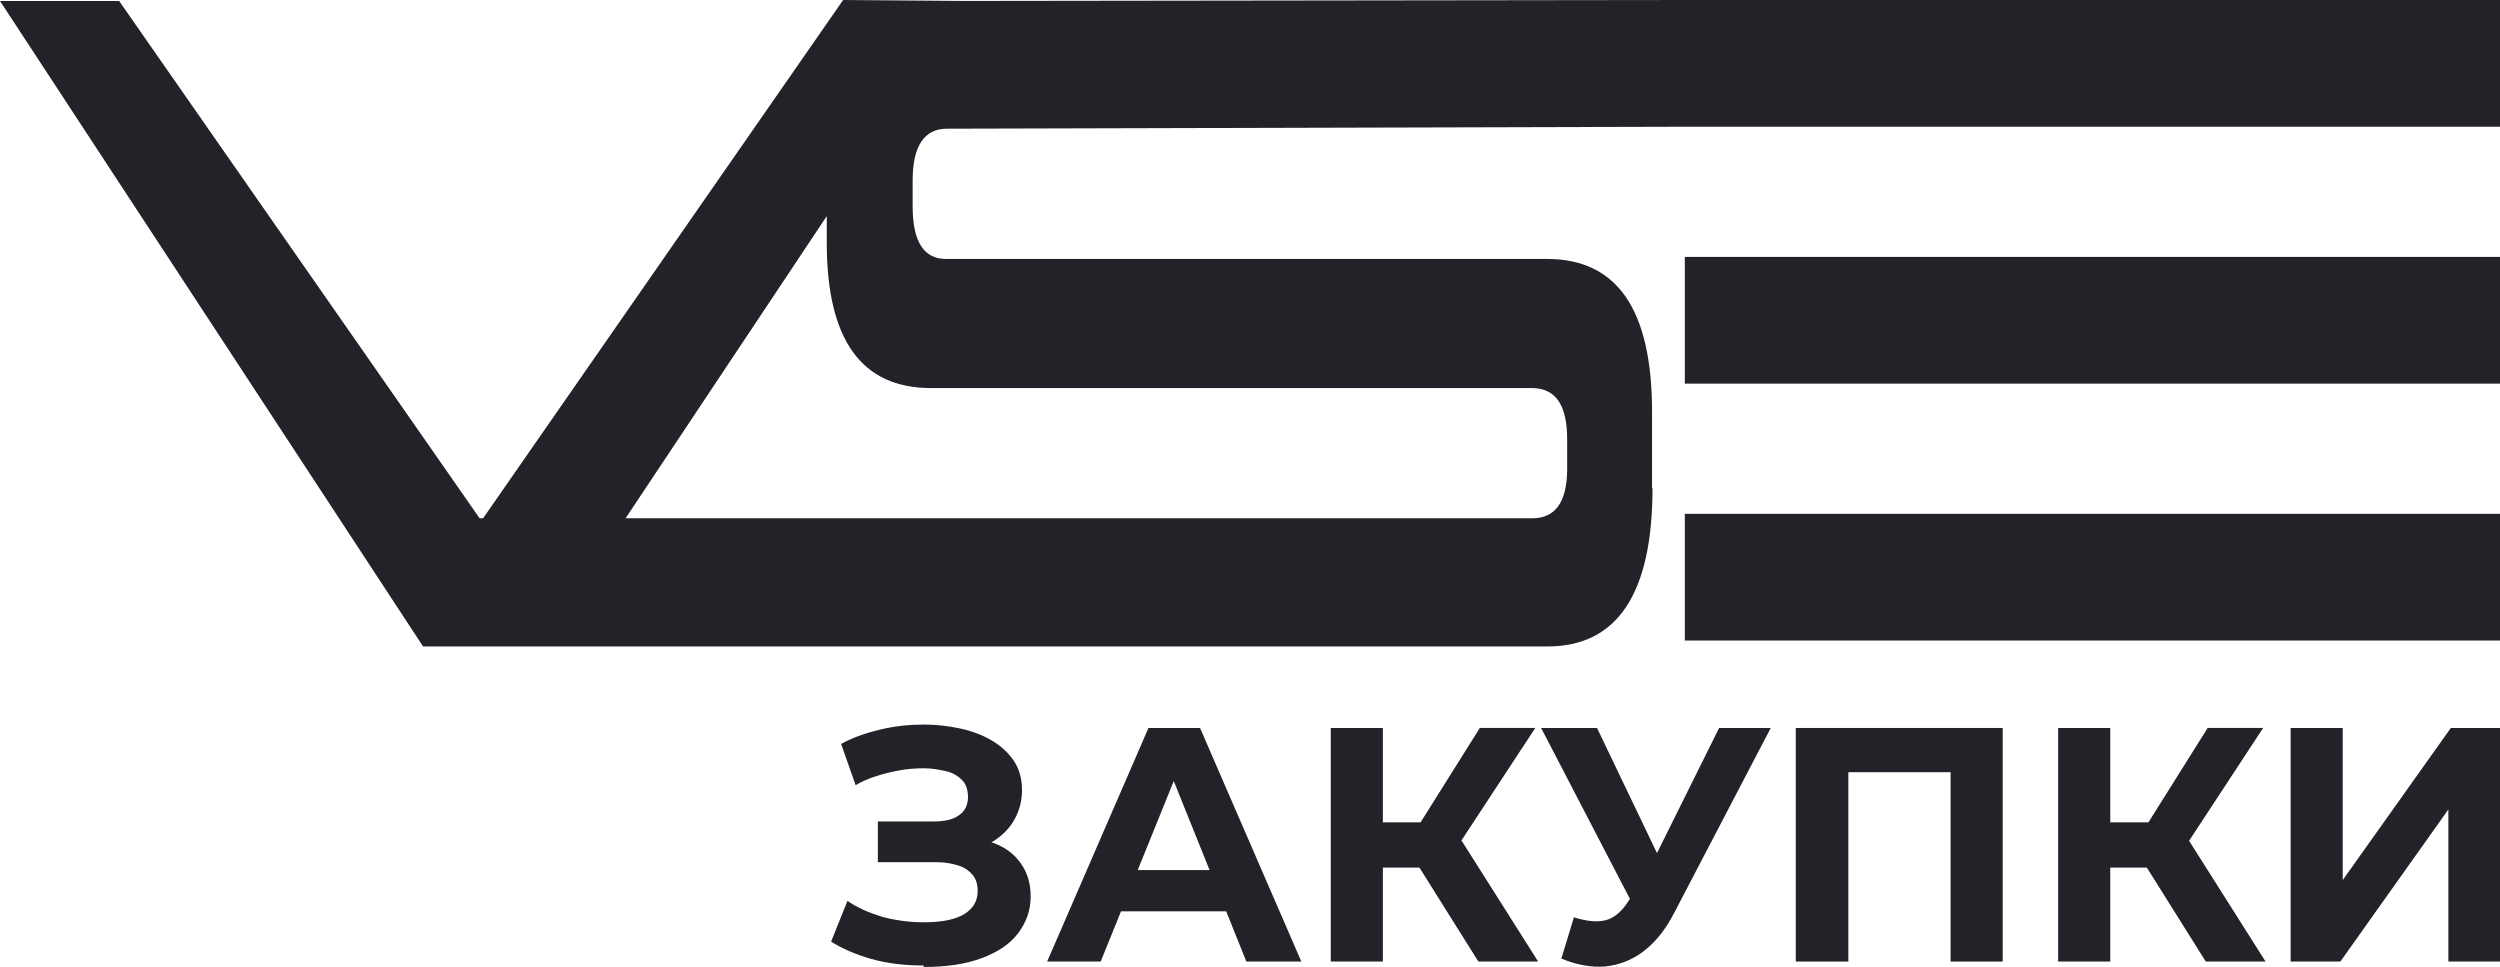 <?xml version="1.0" encoding="UTF-8"?> <svg xmlns="http://www.w3.org/2000/svg" width="106" height="41" viewBox="0 0 106 41" fill="none"><path d="M39.183 30.721C39.715 30.721 40.227 30.784 40.716 30.889C41.207 30.993 41.656 31.163 42.046 31.394C42.436 31.624 42.74 31.899 42.986 32.257C43.212 32.595 43.333 33.016 43.333 33.5C43.333 33.942 43.232 34.342 43.027 34.722C42.822 35.101 42.535 35.396 42.148 35.648C42.111 35.67 42.073 35.691 42.035 35.711C42.13 35.743 42.222 35.778 42.31 35.818C42.74 36.006 43.088 36.302 43.333 36.681C43.579 37.06 43.701 37.502 43.701 38.008C43.701 38.598 43.516 39.103 43.169 39.567C42.822 40.03 42.31 40.367 41.636 40.621C40.962 40.874 40.144 41 39.161 41V40.937H39.164C38.367 40.937 37.632 40.853 36.956 40.663C36.281 40.474 35.709 40.22 35.238 39.925L35.932 38.198C36.363 38.494 36.852 38.703 37.404 38.873C37.957 39.02 38.55 39.105 39.163 39.105C39.961 39.105 40.533 38.98 40.901 38.747C41.268 38.515 41.453 38.2 41.453 37.779C41.453 37.504 41.392 37.295 41.248 37.104C41.104 36.936 40.921 36.788 40.655 36.704C40.389 36.62 40.083 36.557 39.715 36.557H37.22V34.83H39.571C40.062 34.83 40.43 34.746 40.675 34.556C40.921 34.388 41.043 34.114 41.043 33.797C41.043 33.502 40.962 33.25 40.797 33.081C40.633 32.913 40.41 32.764 40.123 32.701C39.837 32.638 39.53 32.575 39.183 32.575C38.856 32.575 38.509 32.596 38.16 32.659C37.811 32.722 37.465 32.806 37.137 32.913C36.808 33.02 36.523 33.145 36.278 33.292L35.664 31.544C36.156 31.27 36.708 31.081 37.321 30.933C37.934 30.786 38.548 30.721 39.183 30.721Z" fill="#222328"></path><path d="M70.256 36.171L72.89 30.866H75.079L70.987 38.703C70.62 39.42 70.189 39.946 69.698 40.325C69.207 40.705 68.654 40.914 68.062 40.979C67.469 41.021 66.855 40.916 66.2 40.642H66.202L66.734 38.894C67.266 39.062 67.715 39.105 68.064 39.02C68.411 38.936 68.738 38.682 69.024 38.24L69.108 38.112L65.343 30.866H67.714L70.256 36.171Z" fill="#222328"></path><path fill-rule="evenodd" clip-rule="evenodd" d="M55.177 40.77H52.846L51.99 38.64H47.531L46.669 40.77H44.399L48.694 30.868H50.883L55.177 40.77ZM48.239 36.892H51.286L49.767 33.116L48.239 36.892Z" fill="#222328"></path><path d="M61.966 35.634L65.217 40.77H62.683L60.184 36.786H58.634V40.77H56.425V30.868H58.634V34.868H60.232L62.746 30.864H65.097L61.966 35.634Z" fill="#222328"></path><path d="M84.914 40.77H82.705V32.741H78.37V40.77H76.141V30.866H84.914V40.77Z" fill="#222328"></path><path d="M92.817 35.649L96.059 40.77H93.525L91.026 36.786H89.475V40.77H87.266V30.868H89.475V34.868H91.093L93.606 30.864H95.958L92.817 35.649Z" fill="#222328"></path><path d="M99.332 37.314L103.915 30.866H106V40.77H103.811V34.321L99.231 40.77H97.123V30.866H99.332V37.314Z" fill="#222328"></path><path fill-rule="evenodd" clip-rule="evenodd" d="M106 5.373H71.438L40.147 5.457C39.187 5.457 38.696 6.195 38.696 7.649V8.745C38.696 10.241 39.167 10.979 40.107 10.979H65.589C68.575 10.979 70.047 13.129 70.047 17.469V20.692H70.066C70.066 25.177 68.573 27.41 65.607 27.41H17.937L0 0.042H5.052L20.335 21.974H20.484L35.749 0L40.875 0.04L71.436 0H106V5.373ZM26.525 21.974H64.975C65.936 21.974 66.427 21.299 66.448 19.952V18.625C66.448 17.171 65.956 16.455 64.955 16.454H39.473C36.529 16.454 35.055 14.411 35.055 10.302V9.162L26.525 21.974Z" fill="#222328"></path><path d="M106 27.159H71.436V21.786H106V27.159Z" fill="#222328"></path><path d="M70.068 20.692H70.066C70.066 20.691 70.066 20.69 70.066 20.69L70.068 20.692Z" fill="#222328"></path><path d="M106 16.266H71.436V10.893H106V16.266Z" fill="#222328"></path></svg> 